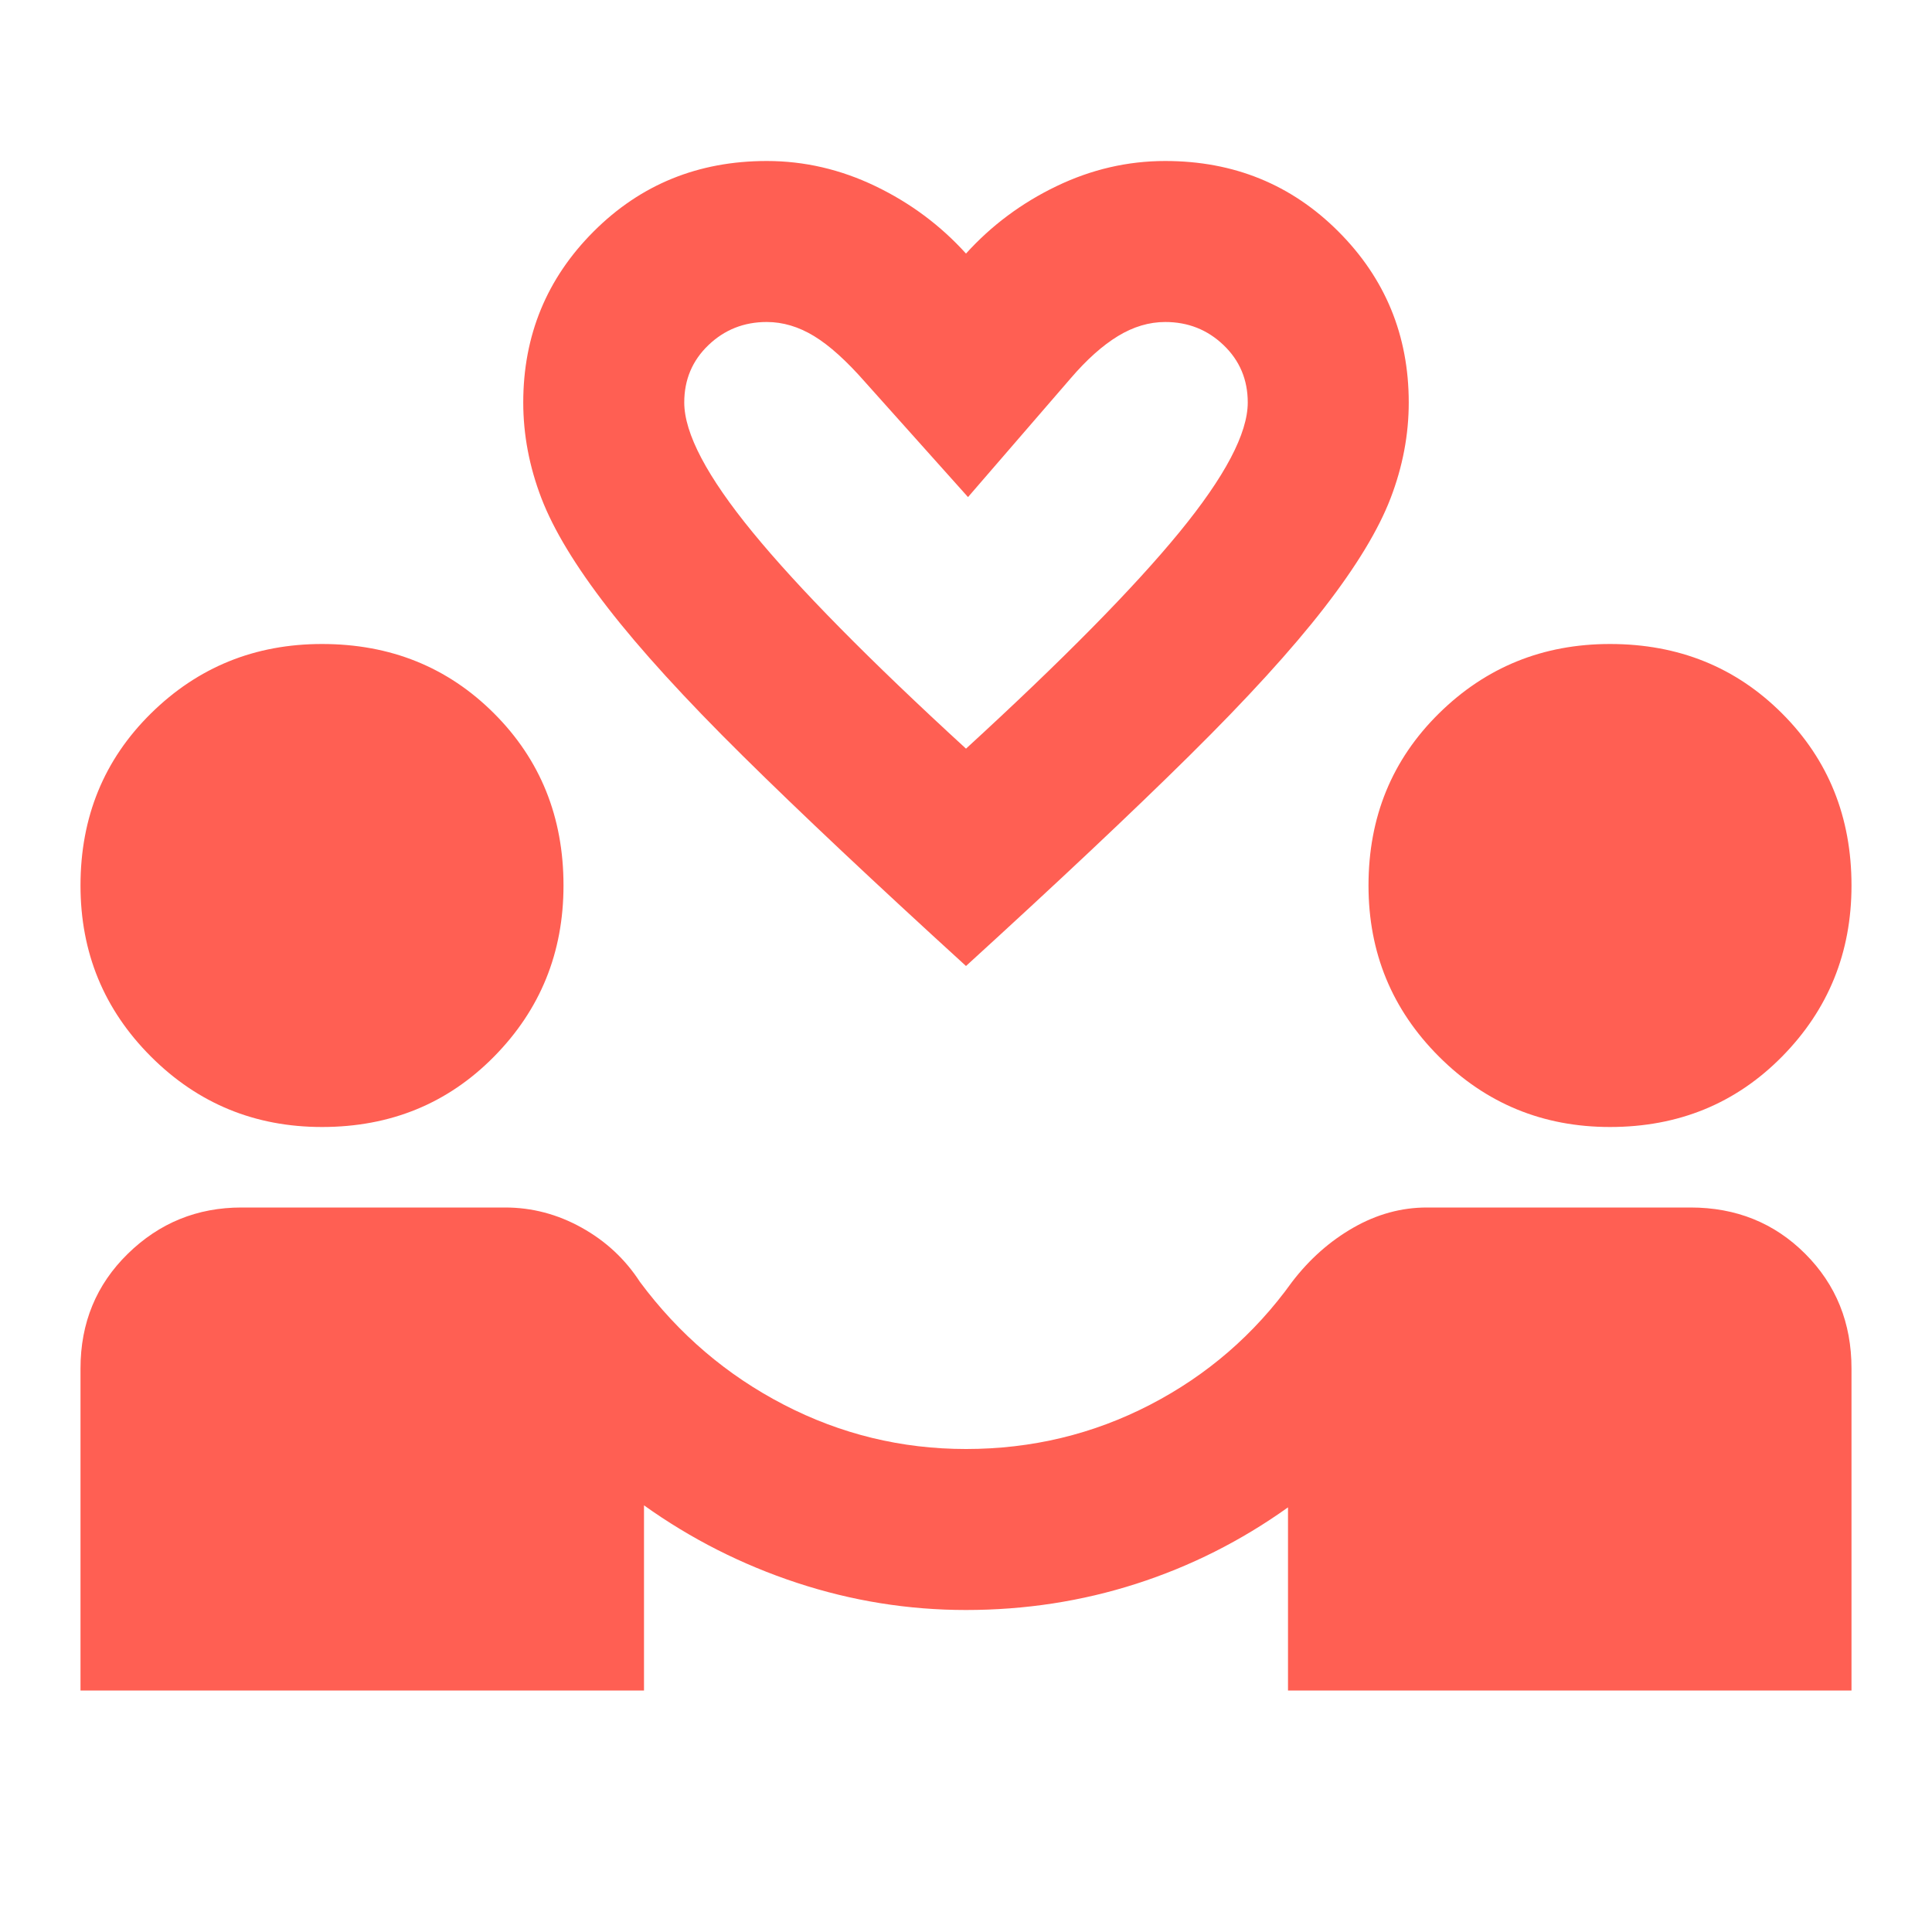 <svg fill="#FF5F53" width="24px" viewBox="0 -960 960 960" height="24px" xmlns="http://www.w3.org/2000/svg"><path d="M40-120v-160q0-34 23.5-57t56.5-23h131q20 0 38 10t29 27q29 39 71.5 61t90.5 22q49 0 91.5-22t70.5-61q13-17 30.5-27t36.5-10h131q34 0 57 23t23 57v160H640v-91q-35 25-75.5 38T480-160q-43 0-84-13.5T320-212v92H40Zm120-280q-50 0-85-35t-35-85q0-51 35-85.5t85-34.5q51 0 85.5 34.5T280-520q0 50-34.5 85T160-400Zm640 0q-50 0-85-35t-35-85q0-51 35-85.5t85-34.5q51 0 85.5 34.5T920-520q0 50-34.5 85T800-400Zm-320-80q-68-62-111-104.5T302-658q-24-31-33-54.5t-9-47.5q0-50 35-85t86-35q28 0 54 12.5t45 33.5q19-21 45-33.5t54-12.5q51 0 86 35t35 85q0 24-9 47.5T658-658q-24 31-67 73.5T480-480Zm0-108q72-66 106-107.5t34-64.5q0-17-12-28.5T579-800q-12 0-23.5 7T532-772l-51 59-51-57q-14-16-25.5-23t-23.5-7q-17 0-29 11.5T340-760q0 23 34 64.5T480-588Zm0 0Z"></path></svg>